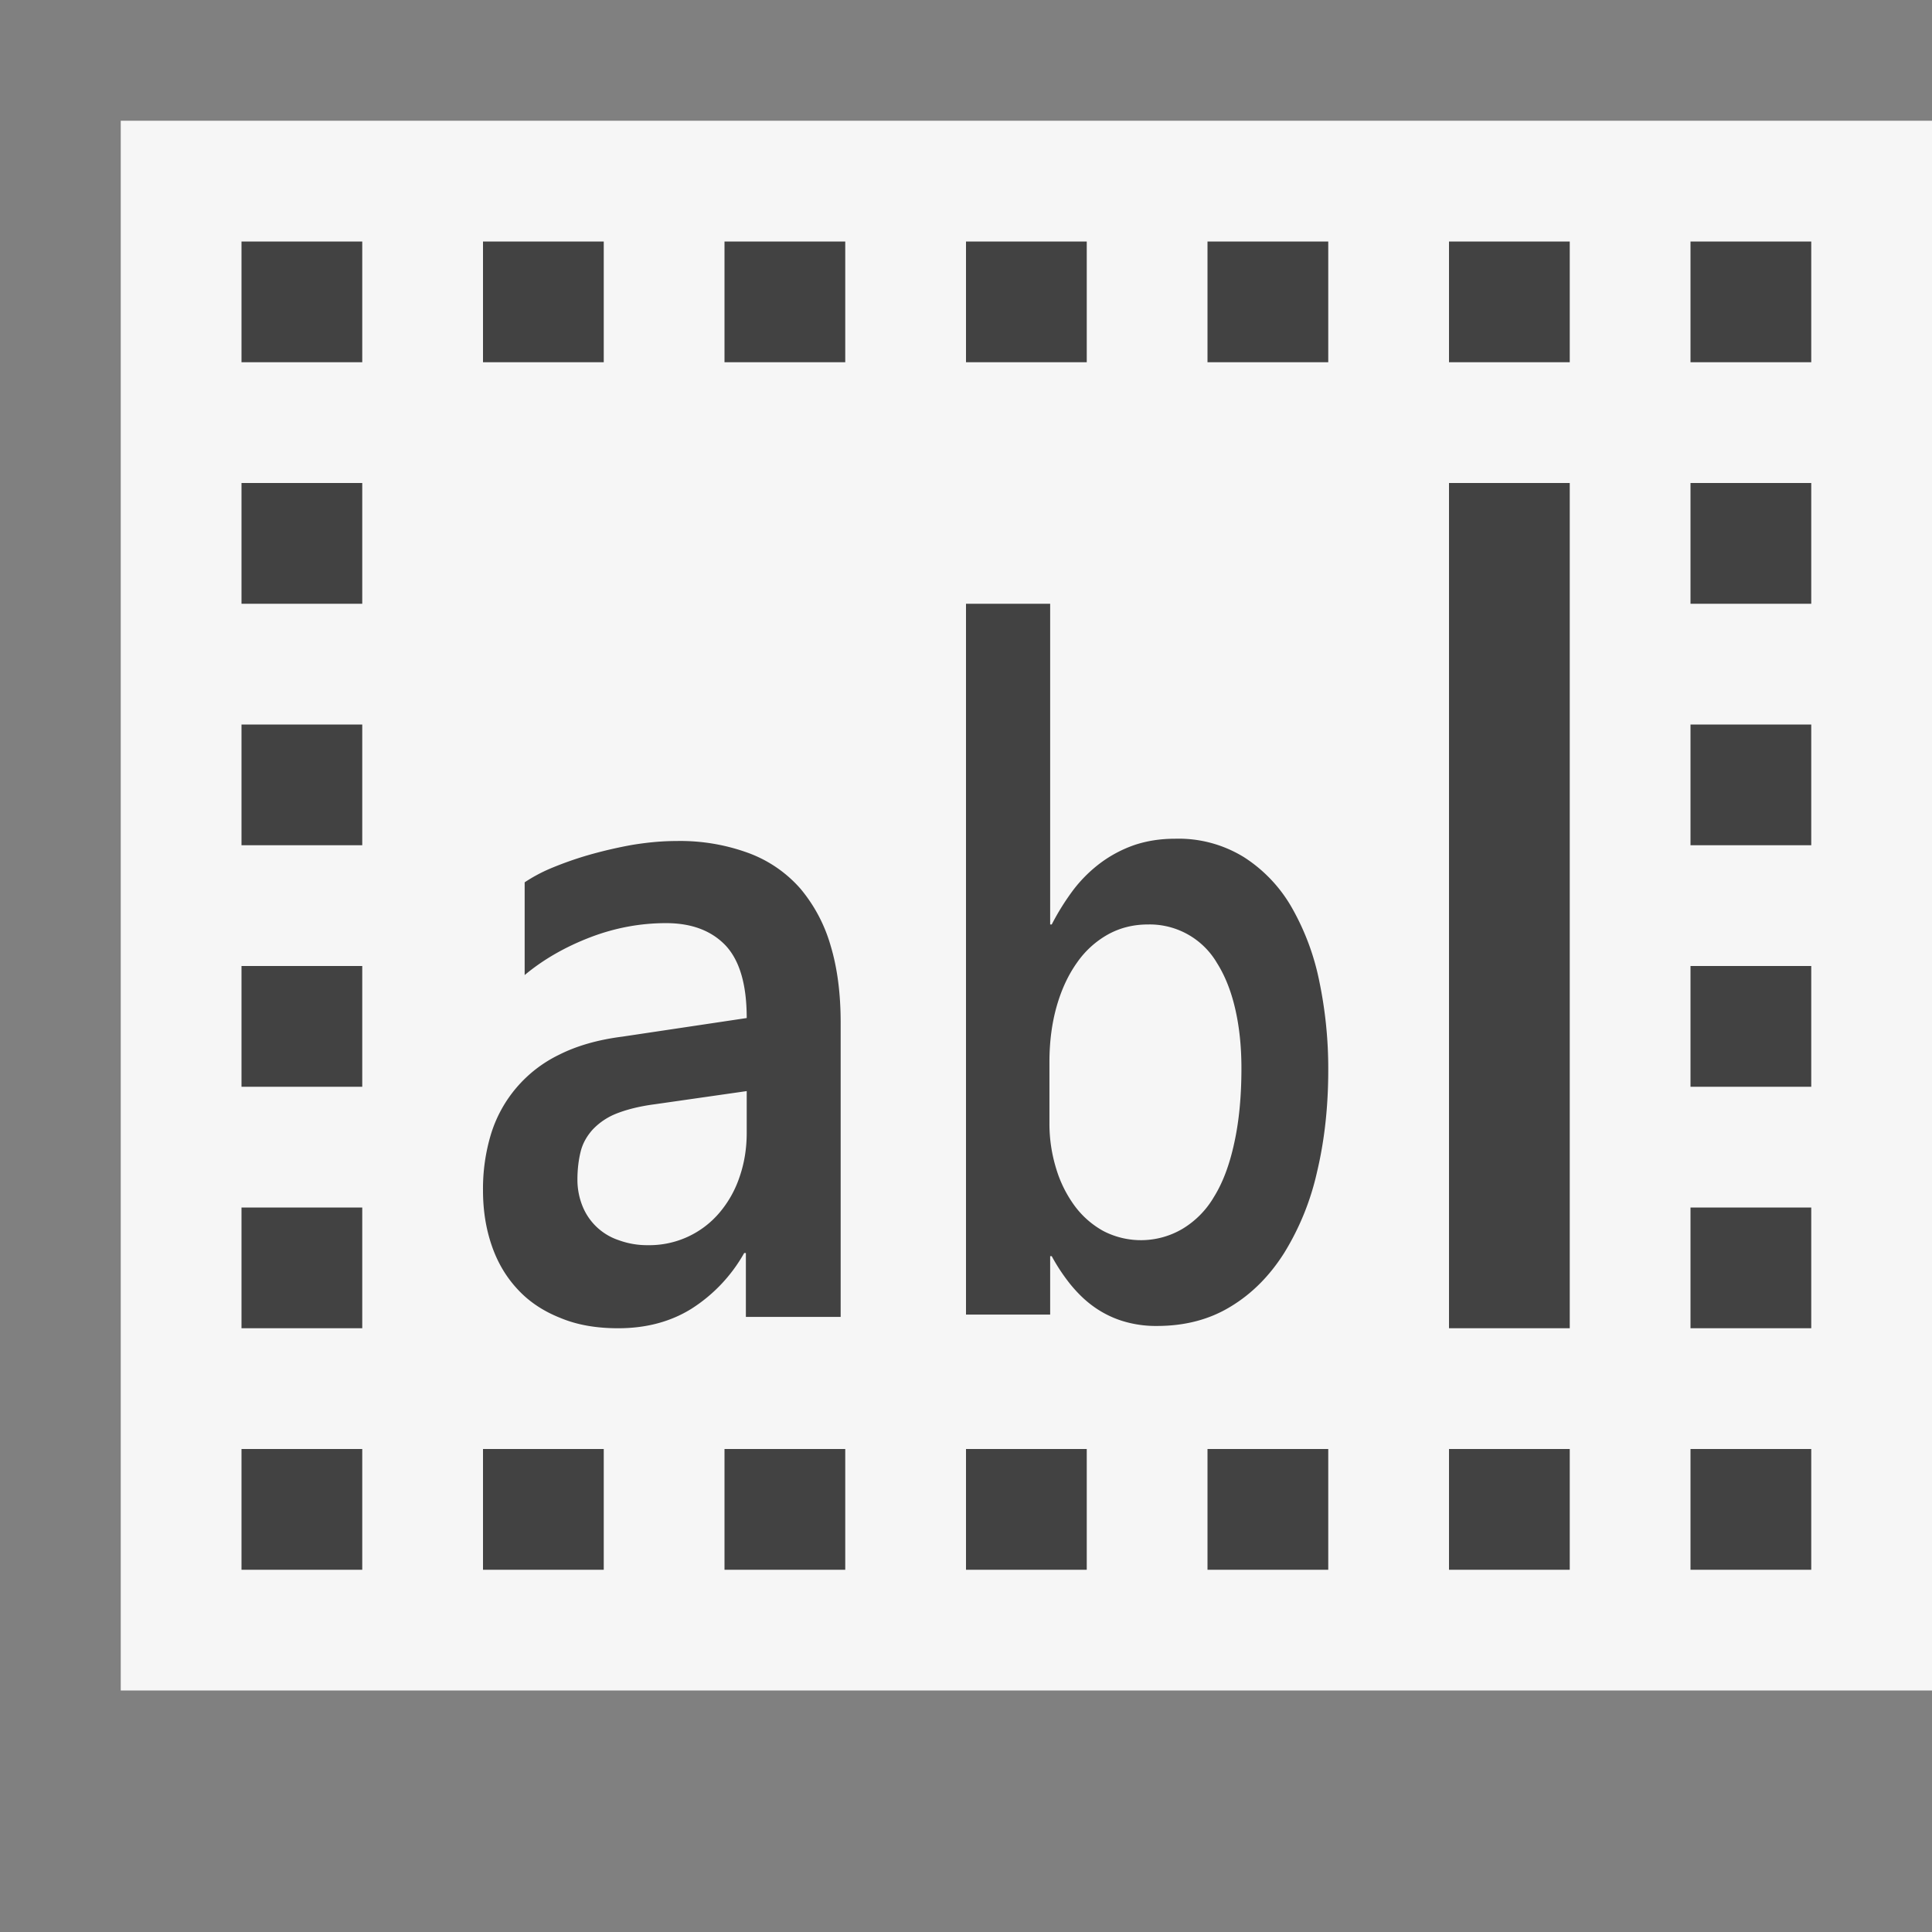 <svg xmlns="http://www.w3.org/2000/svg" viewBox="0 0 16 16"><rect x="0" y="0" width="16" height="16" fill="#808080" stroke="none"/><style>.st0{opacity:0}.st0,.st1{fill:#f6f6f6}.st2{fill:#424242}</style><g id="outline"><path class="st0" d="M0 0h16v16H0z"/><path class="st1" d="M1 1h15v13H1z"/></g><g id="icon_x5F_bg"><path class="st2" d="M10 12h1v1h-1zM14 12h1v1h-1zM12 12h1v1h-1zM14 10h1v1h-1zM10 2h1v1h-1zM12 2h1v1h-1zM14 8h1v1h-1zM2 10h1v1H2zM2 12h1v1H2zM6 12h1v1H6zM4 12h1v1H4zM8 12h1v1H8zM2 2h1v1H2zM2 8h1v1H2zM4 2h1v1H4zM6 2h1v1H6zM8 2h1v1H8zM14 2h1v1h-1zM14 6h1v1h-1zM2 6h1v1H2zM14 4h1v1h-1zM2 4h1v1H2zM12 4h1v7h-1zM6.63 7.361a1.058 1.058 0 0 0-.424-.294 1.643 1.643 0 0 0-.608-.102c-.119 0-.241.012-.368.033a3.716 3.716 0 0 0-.363.085 2.92 2.92 0 0 0-.31.11 1.313 1.313 0 0 0-.212.114v.768c.158-.132.341-.235.544-.313.204-.078.413-.117.627-.117.213 0 .377.063.494.186.116.125.174.324.174.6l-1.03.154c-.205.026-.38.077-.526.151a1.083 1.083 0 0 0-.563.66A1.562 1.562 0 0 0 4 9.857c0 .17.025.322.074.463s.121.26.216.361c.093.1.21.178.352.234.139.058.297.085.478.085.229 0 .431-.053.604-.16a1.3 1.3 0 0 0 .439-.463h.014v.529h.785V8.469c0-.238-.027-.451-.083-.637a1.286 1.286 0 0 0-.249-.471zm-.446 2.02c0 .131-.02.252-.059.365a.897.897 0 0 1-.165.295.76.76 0 0 1-.593.271.682.682 0 0 1-.242-.041.489.489 0 0 1-.302-.285.583.583 0 0 1-.041-.218c0-.086.01-.164.027-.232s.051-.127.098-.18a.546.546 0 0 1 .196-.133c.083-.033.189-.061.32-.078l.761-.109v.345zM8.71 7.656h-.013V5H8v5.887h.697v-.484h.013c.044.082.095.158.151.229.057.07.119.133.191.185a.835.835 0 0 0 .238.121.932.932 0 0 0 .292.043c.23 0 .434-.053.609-.16.176-.106.323-.254.443-.443a2.18 2.18 0 0 0 .273-.672c.062-.261.093-.54.093-.845a3.54 3.54 0 0 0-.074-.734 2.047 2.047 0 0 0-.228-.611 1.203 1.203 0 0 0-.394-.416 1.03 1.03 0 0 0-.573-.154c-.123 0-.234.018-.336.052a1.046 1.046 0 0 0-.279.147 1.153 1.153 0 0 0-.225.222 2.022 2.022 0 0 0-.181.289zm.467.082c.1-.055.21-.082.331-.082a.646.646 0 0 1 .571.32c.066.105.116.23.15.377.034.146.052.311.052.494 0 .234-.02.441-.06.621-.039.18-.095.328-.168.445a.747.747 0 0 1-.264.266.677.677 0 0 1-.651.016.74.74 0 0 1-.237-.207 1.009 1.009 0 0 1-.153-.306 1.262 1.262 0 0 1-.057-.381v-.506c0-.17.021-.326.061-.465s.096-.258.168-.359a.77.77 0 0 1 .257-.233z"/></g></svg>